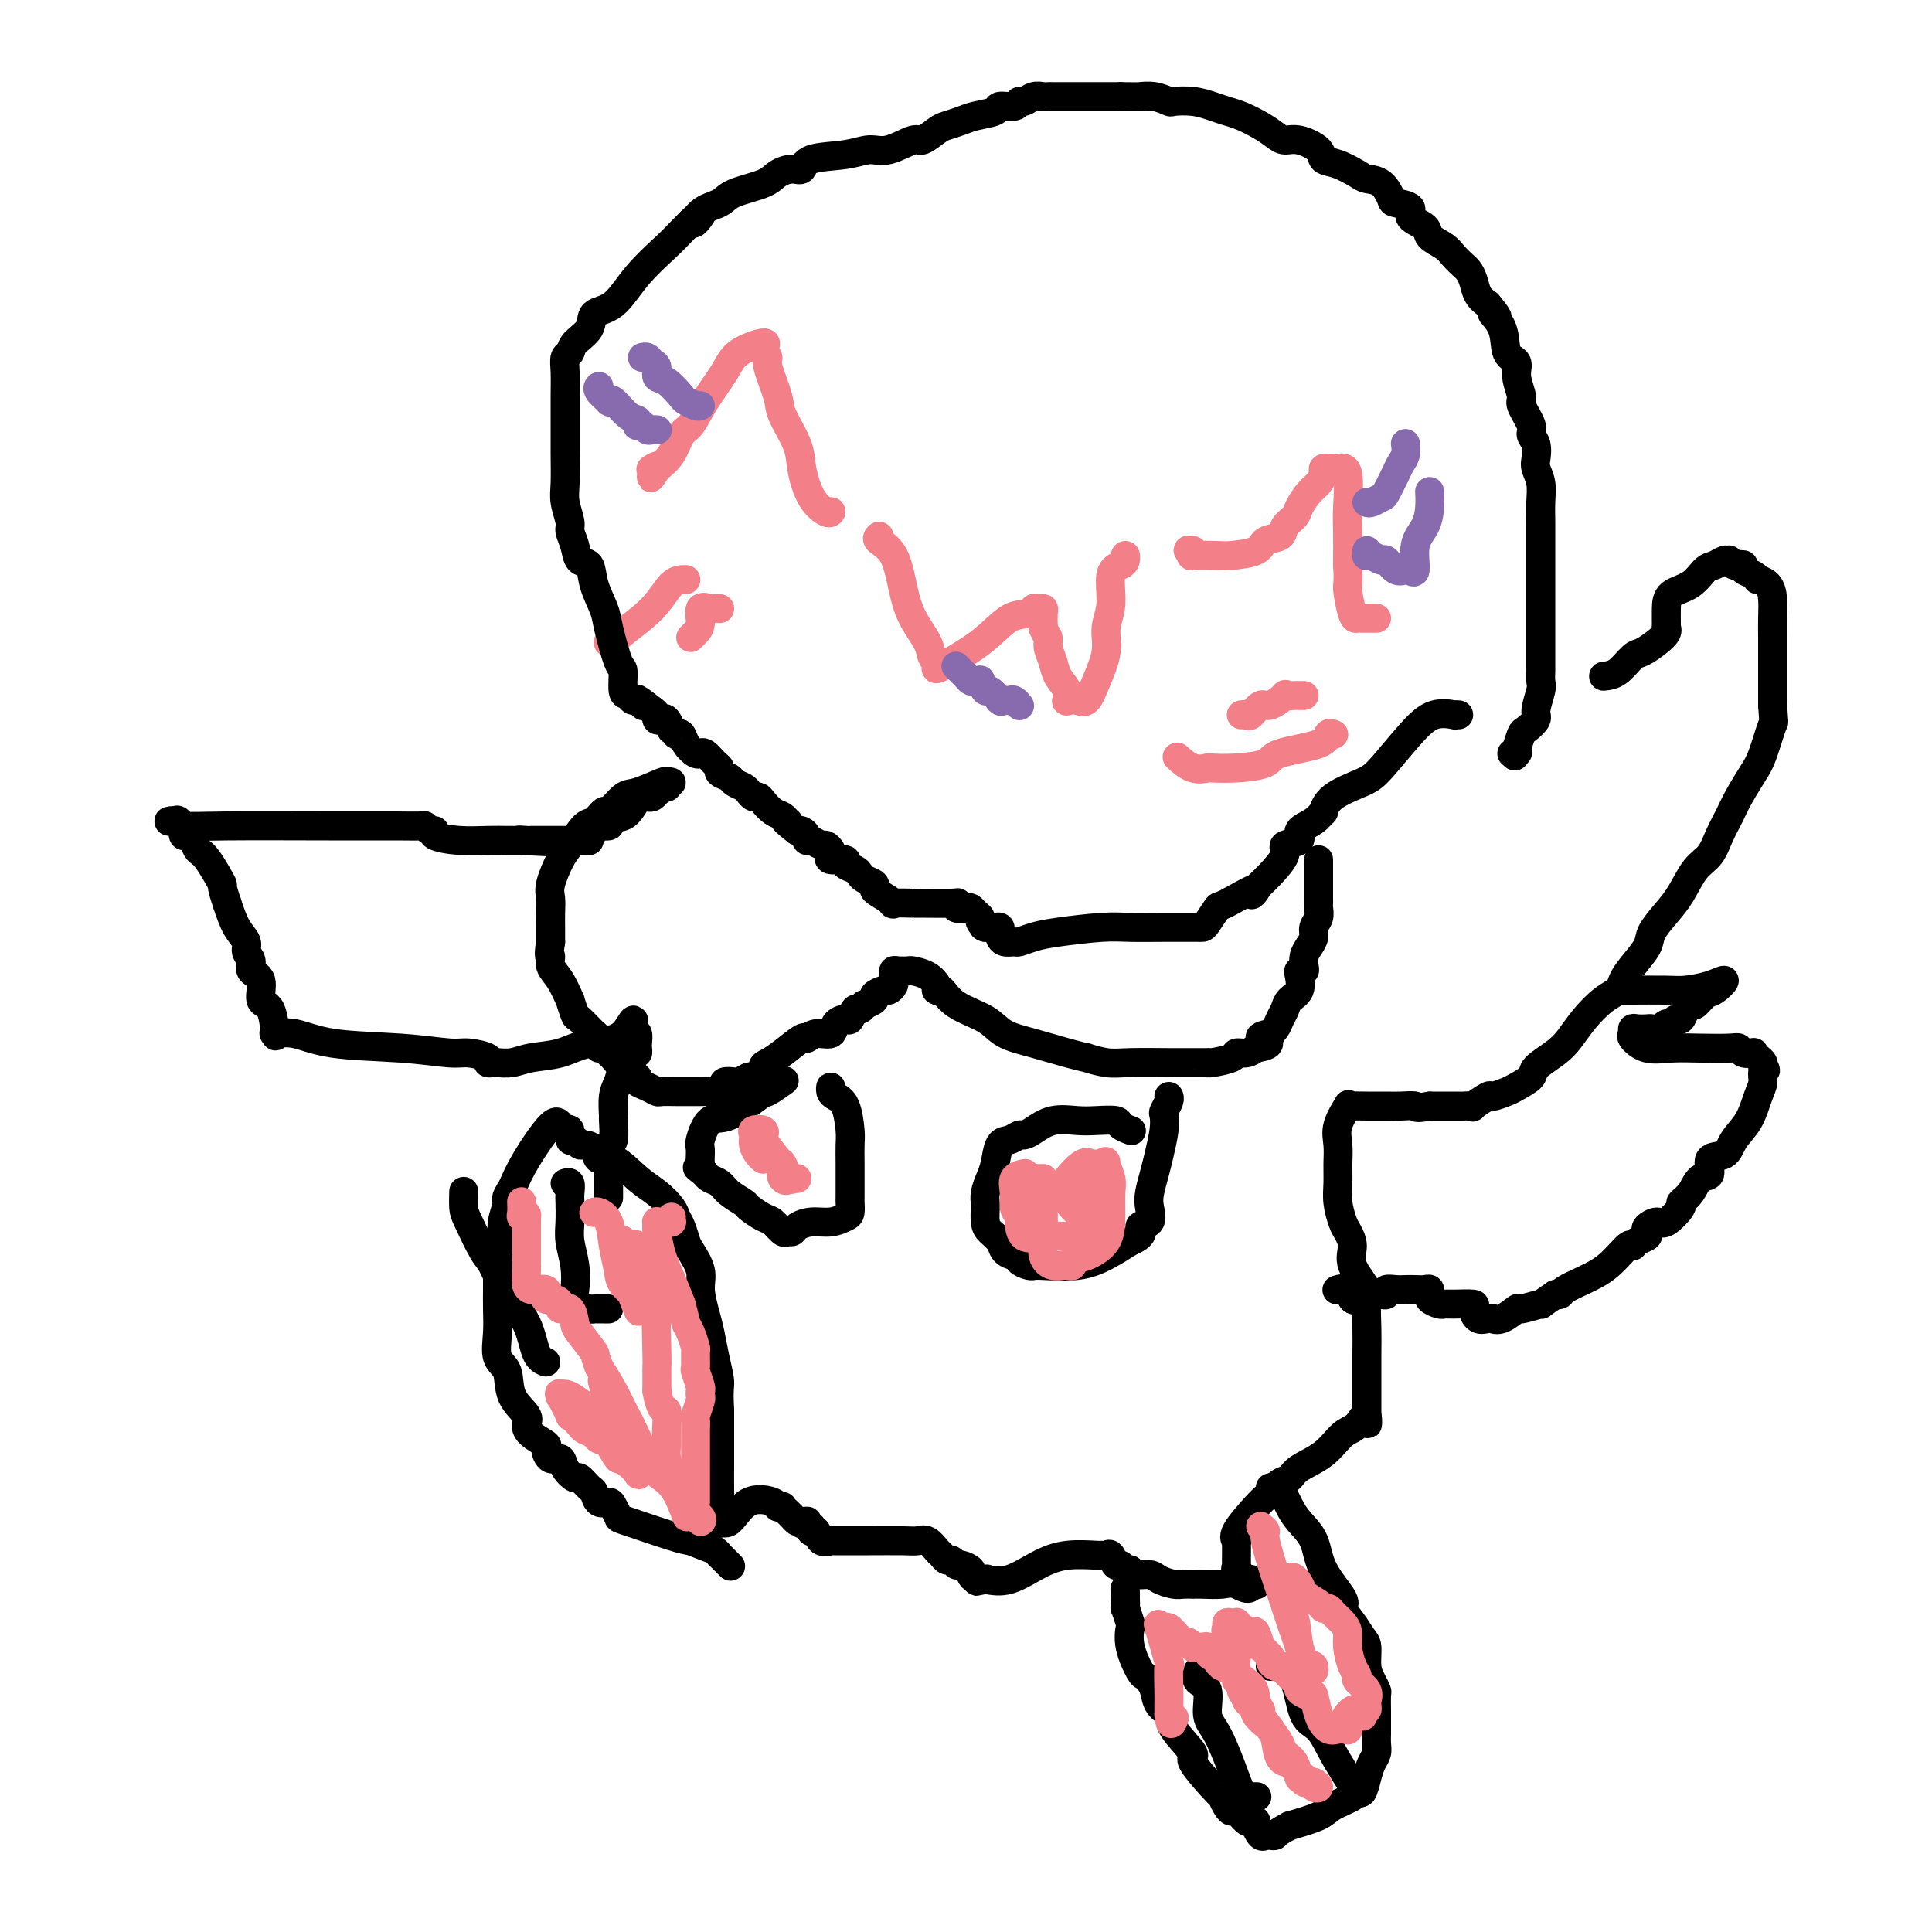 <svg viewBox='0 0 400 400' version='1.1' xmlns='http://www.w3.org/2000/svg' xmlns:xlink='http://www.w3.org/1999/xlink'><g fill='none' stroke='#F37F89' stroke-width='6' stroke-linecap='round' stroke-linejoin='round'><path d='M247,114c-0.573,-0.113 -1.145,-0.226 -1,0c0.145,0.226 1.009,0.791 1,1c-0.009,0.209 -0.891,0.063 0,0c0.891,-0.063 3.556,-0.044 5,0c1.444,0.044 1.667,0.111 3,0c1.333,-0.111 3.776,-0.400 5,-1c1.224,-0.600 1.230,-1.511 2,-2c0.770,-0.489 2.303,-0.558 3,-1c0.697,-0.442 0.557,-1.259 1,-2c0.443,-0.741 1.467,-1.406 2,-2c0.533,-0.594 0.573,-1.115 1,-2c0.427,-0.885 1.242,-2.132 2,-3c0.758,-0.868 1.460,-1.357 2,-2c0.540,-0.643 0.917,-1.440 1,-2c0.083,-0.560 -0.128,-0.885 0,-1c0.128,-0.115 0.595,-0.022 1,0c0.405,0.022 0.750,-0.027 1,0c0.250,0.027 0.407,0.129 1,0c0.593,-0.129 1.623,-0.488 2,1c0.377,1.488 0.102,4.824 0,7c-0.102,2.176 -0.029,3.193 0,5c0.029,1.807 0.015,4.403 0,7'/><path d='M279,117c0.262,3.939 -0.085,3.788 0,5c0.085,1.212 0.600,3.789 1,5c0.400,1.211 0.685,1.057 1,1c0.315,-0.057 0.659,-0.015 1,0c0.341,0.015 0.679,0.004 1,0c0.321,-0.004 0.625,-0.001 1,0c0.375,0.001 0.821,0.000 1,0c0.179,-0.000 0.089,-0.000 0,0'/><path d='M172,106c0.038,-0.050 0.076,-0.100 0,0c-0.076,0.100 -0.266,0.350 -1,0c-0.734,-0.350 -2.013,-1.301 -3,-3c-0.987,-1.699 -1.684,-4.147 -2,-6c-0.316,-1.853 -0.252,-3.112 -1,-5c-0.748,-1.888 -2.309,-4.404 -3,-6c-0.691,-1.596 -0.512,-2.272 -1,-4c-0.488,-1.728 -1.643,-4.506 -2,-6c-0.357,-1.494 0.084,-1.702 0,-2c-0.084,-0.298 -0.692,-0.686 -1,-1c-0.308,-0.314 -0.316,-0.553 0,-1c0.316,-0.447 0.954,-1.101 0,-1c-0.954,0.101 -3.502,0.956 -5,2c-1.498,1.044 -1.948,2.278 -3,4c-1.052,1.722 -2.707,3.931 -4,6c-1.293,2.069 -2.223,3.998 -3,5c-0.777,1.002 -1.402,1.077 -2,2c-0.598,0.923 -1.171,2.692 -2,4c-0.829,1.308 -1.915,2.154 -3,3'/><path d='M136,97c-2.571,3.714 -0.500,1.000 0,0c0.500,-1.000 -0.571,-0.286 -1,0c-0.429,0.286 -0.214,0.143 0,0'/><path d='M182,111c-0.289,0.256 -0.578,0.512 0,1c0.578,0.488 2.025,1.209 3,3c0.975,1.791 1.480,4.651 2,7c0.520,2.349 1.054,4.187 2,6c0.946,1.813 2.303,3.600 3,5c0.697,1.400 0.734,2.414 1,3c0.266,0.586 0.762,0.745 1,1c0.238,0.255 0.218,0.605 0,1c-0.218,0.395 -0.633,0.834 1,0c1.633,-0.834 5.316,-2.941 8,-5c2.684,-2.059 4.369,-4.069 6,-5c1.631,-0.931 3.208,-0.784 4,-1c0.792,-0.216 0.801,-0.795 1,-1c0.199,-0.205 0.589,-0.034 1,0c0.411,0.034 0.841,-0.068 1,0c0.159,0.068 0.045,0.305 0,1c-0.045,0.695 -0.023,1.847 0,3'/><path d='M216,130c0.241,0.989 0.842,1.462 1,2c0.158,0.538 -0.129,1.143 0,2c0.129,0.857 0.674,1.967 1,3c0.326,1.033 0.433,1.989 1,3c0.567,1.011 1.594,2.077 2,3c0.406,0.923 0.191,1.701 0,2c-0.191,0.299 -0.359,0.118 0,0c0.359,-0.118 1.244,-0.173 2,0c0.756,0.173 1.384,0.573 2,0c0.616,-0.573 1.221,-2.118 2,-4c0.779,-1.882 1.732,-4.101 2,-6c0.268,-1.899 -0.149,-3.478 0,-5c0.149,-1.522 0.863,-2.986 1,-5c0.137,-2.014 -0.303,-4.578 0,-6c0.303,-1.422 1.349,-1.701 2,-2c0.651,-0.299 0.906,-0.619 1,-1c0.094,-0.381 0.027,-0.823 0,-1c-0.027,-0.177 -0.013,-0.088 0,0'/><path d='M270,144c-0.376,0.005 -0.751,0.009 -1,0c-0.249,-0.009 -0.370,-0.033 -1,0c-0.630,0.033 -1.769,0.121 -2,0c-0.231,-0.121 0.447,-0.453 0,0c-0.447,0.453 -2.018,1.691 -3,2c-0.982,0.309 -1.374,-0.309 -2,0c-0.626,0.309 -1.488,1.547 -2,2c-0.512,0.453 -0.676,0.122 -1,0c-0.324,-0.122 -0.807,-0.035 -1,0c-0.193,0.035 -0.097,0.017 0,0'/><path d='M276,152c0.114,0.048 0.228,0.096 0,0c-0.228,-0.096 -0.797,-0.337 -1,0c-0.203,0.337 -0.041,1.253 -2,2c-1.959,0.747 -6.039,1.324 -8,2c-1.961,0.676 -1.802,1.451 -3,2c-1.198,0.549 -3.754,0.872 -6,1c-2.246,0.128 -4.182,0.062 -5,0c-0.818,-0.062 -0.518,-0.120 -1,0c-0.482,0.120 -1.745,0.417 -3,0c-1.255,-0.417 -2.501,-1.548 -3,-2c-0.499,-0.452 -0.249,-0.226 0,0'/><path d='M142,120c-0.983,-0.008 -1.966,-0.016 -3,1c-1.034,1.016 -2.119,3.057 -4,5c-1.881,1.943 -4.556,3.789 -6,5c-1.444,1.211 -1.655,1.789 -2,2c-0.345,0.211 -0.824,0.057 -1,0c-0.176,-0.057 -0.050,-0.016 0,0c0.050,0.016 0.025,0.008 0,0'/><path d='M149,126c-0.372,-0.021 -0.743,-0.041 -1,0c-0.257,0.041 -0.398,0.144 -1,0c-0.602,-0.144 -1.664,-0.536 -2,0c-0.336,0.536 0.054,1.999 0,3c-0.054,1.001 -0.553,1.539 -1,2c-0.447,0.461 -0.842,0.846 -1,1c-0.158,0.154 -0.079,0.077 0,0'/></g>
<g fill='none' stroke='#000000' stroke-width='6' stroke-linecap='round' stroke-linejoin='round'><path d='M302,148c-0.515,-0.019 -1.030,-0.037 -1,0c0.030,0.037 0.605,0.131 0,0c-0.605,-0.131 -2.389,-0.486 -4,0c-1.611,0.486 -3.049,1.812 -5,4c-1.951,2.188 -4.417,5.236 -6,7c-1.583,1.764 -2.285,2.244 -4,3c-1.715,0.756 -4.444,1.788 -6,3c-1.556,1.212 -1.941,2.605 -2,3c-0.059,0.395 0.207,-0.207 0,0c-0.207,0.207 -0.886,1.222 -2,2c-1.114,0.778 -2.662,1.318 -3,2c-0.338,0.682 0.533,1.506 0,2c-0.533,0.494 -2.472,0.657 -3,1c-0.528,0.343 0.353,0.865 0,2c-0.353,1.135 -1.941,2.882 -3,4c-1.059,1.118 -1.588,1.605 -2,2c-0.412,0.395 -0.706,0.697 -1,1'/><path d='M260,184c-2.136,2.762 0.525,0.166 0,0c-0.525,-0.166 -4.234,2.099 -6,3c-1.766,0.901 -1.587,0.438 -2,1c-0.413,0.562 -1.417,2.151 -2,3c-0.583,0.849 -0.745,0.960 -1,1c-0.255,0.040 -0.603,0.011 -1,0c-0.397,-0.011 -0.843,-0.003 -1,0c-0.157,0.003 -0.025,-0.000 0,0c0.025,0.000 -0.058,0.003 -1,0c-0.942,-0.003 -2.744,-0.012 -5,0c-2.256,0.012 -4.965,0.046 -7,0c-2.035,-0.046 -3.395,-0.170 -6,0c-2.605,0.170 -6.456,0.635 -9,1c-2.544,0.365 -3.782,0.631 -5,1c-1.218,0.369 -2.418,0.842 -3,1c-0.582,0.158 -0.548,0.000 -1,0c-0.452,-0.000 -1.392,0.158 -2,0c-0.608,-0.158 -0.884,-0.631 -1,-1c-0.116,-0.369 -0.073,-0.635 0,-1c0.073,-0.365 0.177,-0.830 0,-1c-0.177,-0.170 -0.635,-0.046 -1,0c-0.365,0.046 -0.637,0.012 -1,0c-0.363,-0.012 -0.818,-0.004 -1,0c-0.182,0.004 -0.091,0.002 0,0'/><path d='M204,192c-1.019,-0.416 -0.066,0.042 0,0c0.066,-0.042 -0.755,-0.586 -1,-1c-0.245,-0.414 0.085,-0.698 0,-1c-0.085,-0.302 -0.584,-0.620 -1,-1c-0.416,-0.380 -0.749,-0.820 -1,-1c-0.251,-0.180 -0.419,-0.101 -1,0c-0.581,0.101 -1.573,0.223 -2,0c-0.427,-0.223 -0.288,-0.792 0,-1c0.288,-0.208 0.725,-0.054 -1,0c-1.725,0.054 -5.611,0.008 -7,0c-1.389,-0.008 -0.282,0.023 -1,0c-0.718,-0.023 -3.262,-0.100 -4,0c-0.738,0.100 0.332,0.378 0,0c-0.332,-0.378 -2.064,-1.411 -3,-2c-0.936,-0.589 -1.075,-0.735 -1,-1c0.075,-0.265 0.366,-0.648 0,-1c-0.366,-0.352 -1.387,-0.673 -2,-1c-0.613,-0.327 -0.816,-0.661 -1,-1c-0.184,-0.339 -0.347,-0.682 -1,-1c-0.653,-0.318 -1.796,-0.610 -2,-1c-0.204,-0.390 0.531,-0.879 0,-1c-0.531,-0.121 -2.326,0.126 -3,0c-0.674,-0.126 -0.225,-0.626 0,-1c0.225,-0.374 0.228,-0.621 0,-1c-0.228,-0.379 -0.687,-0.889 -1,-1c-0.313,-0.111 -0.479,0.177 -1,0c-0.521,-0.177 -1.396,-0.818 -2,-1c-0.604,-0.182 -0.935,0.096 -1,0c-0.065,-0.096 0.136,-0.564 0,-1c-0.136,-0.436 -0.610,-0.839 -1,-1c-0.390,-0.161 -0.695,-0.081 -1,0'/><path d='M165,172c-3.557,-2.787 -2.448,-2.256 -2,-2c0.448,0.256 0.236,0.236 0,0c-0.236,-0.236 -0.497,-0.689 -1,-1c-0.503,-0.311 -1.248,-0.478 -2,-1c-0.752,-0.522 -1.510,-1.397 -2,-2c-0.490,-0.603 -0.713,-0.935 -1,-1c-0.287,-0.065 -0.639,0.137 -1,0c-0.361,-0.137 -0.731,-0.614 -1,-1c-0.269,-0.386 -0.436,-0.681 -1,-1c-0.564,-0.319 -1.526,-0.662 -2,-1c-0.474,-0.338 -0.459,-0.673 -1,-1c-0.541,-0.327 -1.637,-0.648 -2,-1c-0.363,-0.352 0.008,-0.736 0,-1c-0.008,-0.264 -0.397,-0.409 -1,-1c-0.603,-0.591 -1.422,-1.628 -2,-2c-0.578,-0.372 -0.914,-0.079 -1,0c-0.086,0.079 0.078,-0.056 0,0c-0.078,0.056 -0.398,0.303 -1,0c-0.602,-0.303 -1.486,-1.157 -2,-2c-0.514,-0.843 -0.659,-1.674 -1,-2c-0.341,-0.326 -0.879,-0.147 -1,0c-0.121,0.147 0.175,0.264 0,0c-0.175,-0.264 -0.821,-0.907 -1,-1c-0.179,-0.093 0.111,0.364 0,0c-0.111,-0.364 -0.621,-1.551 -1,-2c-0.379,-0.449 -0.627,-0.162 -1,0c-0.373,0.162 -0.870,0.197 -1,0c-0.130,-0.197 0.106,-0.628 0,-1c-0.106,-0.372 -0.553,-0.686 -1,-1'/><path d='M135,147c-5.046,-4.029 -2.663,-1.601 -2,-1c0.663,0.601 -0.396,-0.624 -1,-1c-0.604,-0.376 -0.752,0.098 -1,0c-0.248,-0.098 -0.595,-0.768 -1,-1c-0.405,-0.232 -0.867,-0.027 -1,-1c-0.133,-0.973 0.062,-3.123 0,-4c-0.062,-0.877 -0.383,-0.481 -1,-2c-0.617,-1.519 -1.531,-4.955 -2,-7c-0.469,-2.045 -0.492,-2.700 -1,-4c-0.508,-1.300 -1.499,-3.244 -2,-5c-0.501,-1.756 -0.511,-3.322 -1,-4c-0.489,-0.678 -1.455,-0.467 -2,-1c-0.545,-0.533 -0.668,-1.810 -1,-3c-0.332,-1.190 -0.874,-2.295 -1,-3c-0.126,-0.705 0.162,-1.012 0,-2c-0.162,-0.988 -0.776,-2.658 -1,-4c-0.224,-1.342 -0.060,-2.358 0,-4c0.060,-1.642 0.015,-3.911 0,-6c-0.015,-2.089 -0.000,-3.998 0,-6c0.000,-2.002 -0.013,-4.097 0,-6c0.013,-1.903 0.053,-3.615 0,-5c-0.053,-1.385 -0.199,-2.445 0,-3c0.199,-0.555 0.744,-0.607 1,-1c0.256,-0.393 0.222,-1.128 1,-2c0.778,-0.872 2.368,-1.882 3,-3c0.632,-1.118 0.305,-2.344 1,-3c0.695,-0.656 2.413,-0.742 4,-2c1.587,-1.258 3.044,-3.688 5,-6c1.956,-2.312 4.411,-4.507 6,-6c1.589,-1.493 2.311,-2.284 3,-3c0.689,-0.716 1.344,-1.358 2,-2'/><path d='M143,46c4.246,-4.236 1.862,-0.825 1,0c-0.862,0.825 -0.202,-0.934 1,-2c1.202,-1.066 2.944,-1.439 4,-2c1.056,-0.561 1.425,-1.311 3,-2c1.575,-0.689 4.357,-1.316 6,-2c1.643,-0.684 2.147,-1.426 3,-2c0.853,-0.574 2.055,-0.981 3,-1c0.945,-0.019 1.633,0.351 2,0c0.367,-0.351 0.413,-1.423 2,-2c1.587,-0.577 4.713,-0.661 7,-1c2.287,-0.339 3.733,-0.935 5,-1c1.267,-0.065 2.355,0.400 4,0c1.645,-0.400 3.848,-1.665 5,-2c1.152,-0.335 1.255,0.261 2,0c0.745,-0.261 2.134,-1.379 3,-2c0.866,-0.621 1.210,-0.745 2,-1c0.790,-0.255 2.026,-0.642 3,-1c0.974,-0.358 1.686,-0.689 3,-1c1.314,-0.311 3.230,-0.604 4,-1c0.770,-0.396 0.394,-0.894 1,-1c0.606,-0.106 2.193,0.182 3,0c0.807,-0.182 0.832,-0.833 1,-1c0.168,-0.167 0.477,0.152 1,0c0.523,-0.152 1.259,-0.773 2,-1c0.741,-0.227 1.486,-0.061 2,0c0.514,0.061 0.796,0.016 1,0c0.204,-0.016 0.328,-0.004 1,0c0.672,0.004 1.891,0.001 3,0c1.109,-0.001 2.106,-0.000 3,0c0.894,0.000 1.684,0.000 3,0c1.316,-0.000 3.158,-0.000 5,0'/><path d='M232,20c3.557,0.016 3.448,0.056 4,0c0.552,-0.056 1.764,-0.208 3,0c1.236,0.208 2.494,0.777 3,1c0.506,0.223 0.259,0.100 1,0c0.741,-0.100 2.470,-0.179 4,0c1.530,0.179 2.861,0.615 4,1c1.139,0.385 2.086,0.720 3,1c0.914,0.280 1.793,0.504 3,1c1.207,0.496 2.741,1.263 4,2c1.259,0.737 2.244,1.444 3,2c0.756,0.556 1.282,0.960 2,1c0.718,0.040 1.628,-0.284 3,0c1.372,0.284 3.206,1.176 4,2c0.794,0.824 0.548,1.581 1,2c0.452,0.419 1.603,0.501 3,1c1.397,0.499 3.040,1.415 4,2c0.960,0.585 1.236,0.838 2,1c0.764,0.162 2.016,0.231 3,1c0.984,0.769 1.700,2.236 2,3c0.300,0.764 0.183,0.823 1,1c0.817,0.177 2.568,0.470 3,1c0.432,0.530 -0.457,1.296 0,2c0.457,0.704 2.259,1.344 3,2c0.741,0.656 0.422,1.327 1,2c0.578,0.673 2.053,1.348 3,2c0.947,0.652 1.366,1.281 2,2c0.634,0.719 1.482,1.530 2,2c0.518,0.470 0.706,0.600 1,1c0.294,0.400 0.695,1.069 1,2c0.305,0.931 0.516,2.123 1,3c0.484,0.877 1.242,1.438 2,2'/><path d='M308,63c3.516,4.213 1.305,2.247 1,2c-0.305,-0.247 1.296,1.226 2,3c0.704,1.774 0.512,3.849 1,5c0.488,1.151 1.655,1.380 2,2c0.345,0.620 -0.133,1.633 0,3c0.133,1.367 0.876,3.089 1,4c0.124,0.911 -0.373,1.010 0,2c0.373,0.990 1.616,2.869 2,4c0.384,1.131 -0.089,1.512 0,2c0.089,0.488 0.742,1.081 1,2c0.258,0.919 0.122,2.164 0,3c-0.122,0.836 -0.229,1.263 0,2c0.229,0.737 0.793,1.782 1,3c0.207,1.218 0.055,2.607 0,4c-0.055,1.393 -0.015,2.791 0,4c0.015,1.209 0.004,2.231 0,3c-0.004,0.769 -0.001,1.286 0,3c0.001,1.714 0.000,4.624 0,6c-0.000,1.376 -0.000,1.217 0,2c0.000,0.783 0.000,2.509 0,4c-0.000,1.491 -0.000,2.746 0,4c0.000,1.254 0.001,2.508 0,4c-0.001,1.492 -0.005,3.222 0,4c0.005,0.778 0.017,0.603 0,1c-0.017,0.397 -0.064,1.368 0,2c0.064,0.632 0.238,0.927 0,2c-0.238,1.073 -0.890,2.923 -1,4c-0.110,1.077 0.321,1.382 0,2c-0.321,0.618 -1.394,1.551 -2,2c-0.606,0.449 -0.745,0.414 -1,1c-0.255,0.586 -0.628,1.793 -1,3'/><path d='M314,155c-0.789,2.392 -0.263,1.373 0,1c0.263,-0.373 0.263,-0.100 0,0c-0.263,0.100 -0.789,0.029 -1,0c-0.211,-0.029 -0.105,-0.014 0,0'/><path d='M332,140c0.969,-0.101 1.938,-0.202 3,-1c1.062,-0.798 2.218,-2.295 3,-3c0.782,-0.705 1.190,-0.620 2,-1c0.810,-0.380 2.021,-1.226 3,-2c0.979,-0.774 1.725,-1.478 2,-2c0.275,-0.522 0.079,-0.864 0,-1c-0.079,-0.136 -0.039,-0.068 0,0'/><path d='M345,130c0.003,-0.164 0.007,-0.328 0,-1c-0.007,-0.672 -0.024,-1.853 0,-3c0.024,-1.147 0.090,-2.258 1,-3c0.910,-0.742 2.665,-1.113 4,-2c1.335,-0.887 2.252,-2.291 3,-3c0.748,-0.709 1.328,-0.722 2,-1c0.672,-0.278 1.437,-0.820 2,-1c0.563,-0.180 0.926,0.004 1,0c0.074,-0.004 -0.139,-0.194 0,0c0.139,0.194 0.632,0.773 1,1c0.368,0.227 0.611,0.103 1,0c0.389,-0.103 0.926,-0.186 1,0c0.074,0.186 -0.313,0.640 0,1c0.313,0.360 1.328,0.627 2,1c0.672,0.373 1.003,0.854 1,1c-0.003,0.146 -0.341,-0.043 0,0c0.341,0.043 1.359,0.317 2,1c0.641,0.683 0.904,1.775 1,3c0.096,1.225 0.026,2.581 0,4c-0.026,1.419 -0.007,2.899 0,4c0.007,1.101 0.002,1.821 0,3c-0.002,1.179 -0.000,2.817 0,4c0.000,1.183 0.000,1.909 0,3c-0.000,1.091 -0.000,2.545 0,4'/><path d='M367,146c0.255,4.456 0.392,3.097 0,4c-0.392,0.903 -1.312,4.068 -2,6c-0.688,1.932 -1.142,2.632 -2,4c-0.858,1.368 -2.120,3.403 -3,5c-0.880,1.597 -1.380,2.755 -2,4c-0.620,1.245 -1.362,2.576 -2,4c-0.638,1.424 -1.173,2.941 -2,4c-0.827,1.059 -1.946,1.661 -3,3c-1.054,1.339 -2.043,3.415 -3,5c-0.957,1.585 -1.882,2.679 -3,4c-1.118,1.321 -2.431,2.868 -3,4c-0.569,1.132 -0.395,1.849 -1,3c-0.605,1.151 -1.989,2.737 -3,4c-1.011,1.263 -1.650,2.204 -2,3c-0.350,0.796 -0.413,1.448 -1,2c-0.587,0.552 -1.699,1.005 -3,2c-1.301,0.995 -2.791,2.531 -4,4c-1.209,1.469 -2.138,2.870 -3,4c-0.862,1.130 -1.657,1.990 -3,3c-1.343,1.010 -3.232,2.170 -4,3c-0.768,0.830 -0.413,1.331 -1,2c-0.587,0.669 -2.117,1.507 -3,2c-0.883,0.493 -1.121,0.640 -2,1c-0.879,0.360 -2.400,0.934 -3,1c-0.600,0.066 -0.279,-0.375 -1,0c-0.721,0.375 -2.485,1.564 -3,2c-0.515,0.436 0.218,0.117 0,0c-0.218,-0.117 -1.388,-0.031 -2,0c-0.612,0.031 -0.665,0.008 -1,0c-0.335,-0.008 -0.953,-0.002 -2,0c-1.047,0.002 -2.524,0.001 -4,0'/><path d='M296,229c-3.317,0.619 -2.608,0.166 -3,0c-0.392,-0.166 -1.885,-0.044 -3,0c-1.115,0.044 -1.852,0.008 -3,0c-1.148,-0.008 -2.708,0.010 -4,0c-1.292,-0.010 -2.318,-0.047 -3,0c-0.682,0.047 -1.020,0.178 -1,0c0.020,-0.178 0.398,-0.666 0,0c-0.398,0.666 -1.572,2.488 -2,4c-0.428,1.512 -0.112,2.716 0,4c0.112,1.284 0.018,2.647 0,4c-0.018,1.353 0.038,2.697 0,4c-0.038,1.303 -0.171,2.566 0,4c0.171,1.434 0.646,3.038 1,4c0.354,0.962 0.589,1.281 1,2c0.411,0.719 1.000,1.839 1,3c0.000,1.161 -0.588,2.363 0,4c0.588,1.637 2.354,3.711 3,5c0.646,1.289 0.173,1.795 0,3c-0.173,1.205 -0.046,3.110 0,5c0.046,1.890 0.012,3.766 0,5c-0.012,1.234 -0.003,1.827 0,3c0.003,1.173 0.001,2.928 0,4c-0.001,1.072 -0.000,1.463 0,2c0.000,0.537 0.000,1.222 0,2c-0.000,0.778 -0.000,1.651 0,2c0.000,0.349 0.000,0.175 0,0'/><path d='M283,293c0.085,3.919 0.296,0.716 0,0c-0.296,-0.716 -1.101,1.055 -2,2c-0.899,0.945 -1.893,1.064 -3,2c-1.107,0.936 -2.328,2.688 -4,4c-1.672,1.312 -3.796,2.183 -5,3c-1.204,0.817 -1.489,1.581 -2,2c-0.511,0.419 -1.248,0.493 -2,1c-0.752,0.507 -1.518,1.446 -2,2c-0.482,0.554 -0.679,0.724 -1,1c-0.321,0.276 -0.765,0.659 -2,2c-1.235,1.341 -3.259,3.639 -4,5c-0.741,1.361 -0.199,1.785 0,2c0.199,0.215 0.053,0.222 0,0c-0.053,-0.222 -0.014,-0.672 0,0c0.014,0.672 0.002,2.465 0,3c-0.002,0.535 0.006,-0.189 0,0c-0.006,0.189 -0.027,1.289 0,2c0.027,0.711 0.102,1.031 0,1c-0.102,-0.031 -0.380,-0.415 0,0c0.380,0.415 1.420,1.628 2,2c0.580,0.372 0.702,-0.096 1,0c0.298,0.096 0.773,0.757 1,1c0.227,0.243 0.208,0.070 0,0c-0.208,-0.070 -0.604,-0.035 -1,0'/><path d='M259,328c-0.089,1.702 -1.812,0.456 -3,0c-1.188,-0.456 -1.841,-0.122 -3,0c-1.159,0.122 -2.823,0.034 -4,0c-1.177,-0.034 -1.866,-0.012 -2,0c-0.134,0.012 0.289,0.013 0,0c-0.289,-0.013 -1.289,-0.041 -2,0c-0.711,0.041 -1.132,0.150 -2,0c-0.868,-0.150 -2.183,-0.561 -3,-1c-0.817,-0.439 -1.136,-0.907 -2,-1c-0.864,-0.093 -2.273,0.187 -3,0c-0.727,-0.187 -0.772,-0.842 -1,-1c-0.228,-0.158 -0.638,0.182 -1,0c-0.362,-0.182 -0.675,-0.886 -1,-1c-0.325,-0.114 -0.660,0.362 -1,0c-0.340,-0.362 -0.683,-1.562 -1,-2c-0.317,-0.438 -0.606,-0.113 -1,0c-0.394,0.113 -0.891,0.013 -1,0c-0.109,-0.013 0.170,0.060 -1,0c-1.170,-0.060 -3.788,-0.253 -6,0c-2.212,0.253 -4.019,0.953 -6,2c-1.981,1.047 -4.138,2.442 -6,3c-1.862,0.558 -3.431,0.279 -5,0'/><path d='M204,327c-3.958,0.773 -0.855,0.204 0,0c0.855,-0.204 -0.540,-0.043 -1,0c-0.460,0.043 0.014,-0.031 0,0c-0.014,0.031 -0.514,0.167 -1,0c-0.486,-0.167 -0.956,-0.637 -1,-1c-0.044,-0.363 0.339,-0.618 0,-1c-0.339,-0.382 -1.400,-0.890 -2,-1c-0.600,-0.110 -0.737,0.179 -1,0c-0.263,-0.179 -0.651,-0.826 -1,-1c-0.349,-0.174 -0.660,0.125 -1,0c-0.340,-0.125 -0.710,-0.675 -1,-1c-0.290,-0.325 -0.502,-0.427 -1,-1c-0.498,-0.573 -1.282,-1.618 -2,-2c-0.718,-0.382 -1.368,-0.102 -2,0c-0.632,0.102 -1.244,0.027 -3,0c-1.756,-0.027 -4.656,-0.007 -7,0c-2.344,0.007 -4.131,0.002 -5,0c-0.869,-0.002 -0.819,-0.001 -1,0c-0.181,0.001 -0.591,0.002 -1,0c-0.409,-0.002 -0.816,-0.008 -1,0c-0.184,0.008 -0.144,0.030 0,0c0.144,-0.030 0.392,-0.112 0,0c-0.392,0.112 -1.426,0.420 -2,0c-0.574,-0.420 -0.690,-1.566 -1,-2c-0.310,-0.434 -0.814,-0.155 -1,0c-0.186,0.155 -0.053,0.187 0,0c0.053,-0.187 0.027,-0.594 0,-1'/><path d='M168,316c-3.892,-0.687 -1.621,-0.906 -1,-1c0.621,-0.094 -0.407,-0.063 -1,0c-0.593,0.063 -0.751,0.157 -1,0c-0.249,-0.157 -0.587,-0.564 -1,-1c-0.413,-0.436 -0.899,-0.901 -1,-1c-0.101,-0.099 0.184,0.167 0,0c-0.184,-0.167 -0.835,-0.767 -1,-1c-0.165,-0.233 0.157,-0.100 0,0c-0.157,0.100 -0.792,0.165 -1,0c-0.208,-0.165 0.011,-0.561 -1,-1c-1.011,-0.439 -3.252,-0.920 -5,0c-1.748,0.920 -3.004,3.240 -4,4c-0.996,0.760 -1.731,-0.041 -2,0c-0.269,0.041 -0.072,0.925 0,0c0.072,-0.925 0.019,-3.660 0,-6c-0.019,-2.340 -0.005,-4.284 0,-6c0.005,-1.716 0.001,-3.205 0,-5c-0.001,-1.795 -0.001,-3.898 0,-6'/><path d='M149,292c-0.262,-4.682 0.083,-4.888 0,-6c-0.083,-1.112 -0.595,-3.129 -1,-5c-0.405,-1.871 -0.704,-3.597 -1,-5c-0.296,-1.403 -0.590,-2.482 -1,-4c-0.410,-1.518 -0.936,-3.474 -1,-5c-0.064,-1.526 0.333,-2.622 0,-4c-0.333,-1.378 -1.397,-3.040 -2,-4c-0.603,-0.960 -0.744,-1.219 -1,-2c-0.256,-0.781 -0.626,-2.083 -1,-3c-0.374,-0.917 -0.754,-1.448 -1,-2c-0.246,-0.552 -0.360,-1.123 -1,-2c-0.640,-0.877 -1.805,-2.059 -3,-3c-1.195,-0.941 -2.418,-1.640 -4,-3c-1.582,-1.360 -3.523,-3.383 -5,-4c-1.477,-0.617 -2.489,0.170 -3,0c-0.511,-0.170 -0.519,-1.297 -1,-2c-0.481,-0.703 -1.435,-0.981 -2,-1c-0.565,-0.019 -0.743,0.220 -1,0c-0.257,-0.220 -0.594,-0.898 -1,-1c-0.406,-0.102 -0.883,0.373 -1,0c-0.117,-0.373 0.124,-1.595 0,-2c-0.124,-0.405 -0.613,0.008 -1,0c-0.387,-0.008 -0.671,-0.435 -1,-1c-0.329,-0.565 -0.704,-1.267 -2,0c-1.296,1.267 -3.513,4.505 -5,7c-1.487,2.495 -2.243,4.248 -3,6'/><path d='M106,246c-1.708,2.490 -0.980,2.214 -1,3c-0.020,0.786 -0.790,2.636 -1,4c-0.210,1.364 0.140,2.244 0,3c-0.140,0.756 -0.770,1.387 -1,2c-0.230,0.613 -0.061,1.208 0,2c0.061,0.792 0.014,1.780 0,3c-0.014,1.220 0.003,2.670 0,4c-0.003,1.330 -0.028,2.540 0,4c0.028,1.460 0.110,3.172 0,5c-0.110,1.828 -0.412,3.774 0,5c0.412,1.226 1.537,1.732 2,3c0.463,1.268 0.265,3.300 1,5c0.735,1.700 2.403,3.070 3,4c0.597,0.930 0.123,1.420 0,2c-0.123,0.580 0.103,1.250 1,2c0.897,0.750 2.463,1.579 3,2c0.537,0.421 0.046,0.432 0,1c-0.046,0.568 0.354,1.691 1,2c0.646,0.309 1.539,-0.197 2,0c0.461,0.197 0.491,1.098 1,2c0.509,0.902 1.497,1.804 2,2c0.503,0.196 0.520,-0.316 1,0c0.480,0.316 1.424,1.460 2,2c0.576,0.540 0.785,0.478 1,1c0.215,0.522 0.435,1.629 1,2c0.565,0.371 1.474,0.005 2,0c0.526,-0.005 0.669,0.352 1,1c0.331,0.648 0.852,1.586 1,2c0.148,0.414 -0.075,0.304 2,1c2.075,0.696 6.450,2.199 9,3c2.550,0.801 3.275,0.901 4,1'/><path d='M143,319c4.003,1.621 4.509,1.675 5,2c0.491,0.325 0.967,0.922 1,1c0.033,0.078 -0.376,-0.364 0,0c0.376,0.364 1.536,1.532 2,2c0.464,0.468 0.232,0.234 0,0'/><path d='M126,248c0.000,-0.339 0.000,-0.677 0,-1c-0.000,-0.323 -0.001,-0.630 0,-1c0.001,-0.370 0.004,-0.803 0,-1c-0.004,-0.197 -0.015,-0.159 0,-1c0.015,-0.841 0.057,-2.562 0,-4c-0.057,-1.438 -0.212,-2.594 0,-3c0.212,-0.406 0.792,-0.062 1,-1c0.208,-0.938 0.044,-3.160 0,-4c-0.044,-0.840 0.033,-0.300 0,-1c-0.033,-0.700 -0.177,-2.642 0,-4c0.177,-1.358 0.674,-2.133 1,-3c0.326,-0.867 0.479,-1.828 1,-3c0.521,-1.172 1.408,-2.556 2,-3c0.592,-0.444 0.888,0.052 1,0c0.112,-0.052 0.040,-0.653 0,-1c-0.040,-0.347 -0.049,-0.440 0,-1c0.049,-0.560 0.157,-1.589 0,-2c-0.157,-0.411 -0.578,-0.206 -1,0'/><path d='M131,214c0.670,-5.352 -0.155,-1.732 -2,0c-1.845,1.732 -4.712,1.574 -7,2c-2.288,0.426 -3.999,1.434 -6,2c-2.001,0.566 -4.292,0.688 -6,1c-1.708,0.312 -2.832,0.813 -4,1c-1.168,0.187 -2.378,0.060 -3,0c-0.622,-0.060 -0.654,-0.054 -1,0c-0.346,0.054 -1.004,0.155 -1,0c0.004,-0.155 0.670,-0.565 0,-1c-0.670,-0.435 -2.678,-0.895 -4,-1c-1.322,-0.105 -1.959,0.144 -4,0c-2.041,-0.144 -5.485,-0.681 -10,-1c-4.515,-0.319 -10.099,-0.420 -14,-1c-3.901,-0.580 -6.119,-1.637 -8,-2c-1.881,-0.363 -3.426,-0.031 -4,0c-0.574,0.031 -0.176,-0.240 0,0c0.176,0.240 0.130,0.990 0,0c-0.130,-0.990 -0.345,-3.721 -1,-5c-0.655,-1.279 -1.749,-1.105 -2,-2c-0.251,-0.895 0.341,-2.858 0,-4c-0.341,-1.142 -1.614,-1.462 -2,-2c-0.386,-0.538 0.115,-1.293 0,-2c-0.115,-0.707 -0.845,-1.365 -1,-2c-0.155,-0.635 0.266,-1.248 0,-2c-0.266,-0.752 -1.219,-1.643 -2,-3c-0.781,-1.357 -1.391,-3.178 -2,-5'/><path d='M47,187c-1.620,-4.805 -0.672,-3.316 -1,-4c-0.328,-0.684 -1.934,-3.541 -3,-5c-1.066,-1.459 -1.592,-1.519 -2,-2c-0.408,-0.481 -0.698,-1.383 -1,-2c-0.302,-0.617 -0.616,-0.948 -1,-1c-0.384,-0.052 -0.838,0.175 -1,0c-0.162,-0.175 -0.031,-0.751 0,-1c0.031,-0.249 -0.036,-0.172 0,0c0.036,0.172 0.175,0.437 0,0c-0.175,-0.437 -0.664,-1.577 -1,-2c-0.336,-0.423 -0.519,-0.127 -1,0c-0.481,0.127 -1.261,0.087 -1,0c0.261,-0.087 1.563,-0.219 2,0c0.437,0.219 0.008,0.791 1,1c0.992,0.209 3.403,0.055 9,0c5.597,-0.055 14.378,-0.011 21,0c6.622,0.011 11.086,-0.012 14,0c2.914,0.012 4.280,0.059 5,0c0.720,-0.059 0.795,-0.222 1,0c0.205,0.222 0.540,0.830 1,1c0.460,0.170 1.046,-0.098 1,0c-0.046,0.098 -0.725,0.562 0,1c0.725,0.438 2.854,0.849 5,1c2.146,0.151 4.308,0.041 6,0c1.692,-0.041 2.912,-0.012 4,0c1.088,0.012 2.044,0.006 3,0'/><path d='M108,174c11.219,0.619 3.766,0.166 1,0c-2.766,-0.166 -0.844,-0.044 0,0c0.844,0.044 0.610,0.012 1,0c0.390,-0.012 1.405,-0.003 2,0c0.595,0.003 0.772,0.001 1,0c0.228,-0.001 0.508,-0.000 1,0c0.492,0.000 1.196,-0.000 2,0c0.804,0.000 1.708,0.001 2,0c0.292,-0.001 -0.028,-0.003 0,0c0.028,0.003 0.404,0.012 1,0c0.596,-0.012 1.410,-0.046 2,0c0.590,0.046 0.954,0.171 1,0c0.046,-0.171 -0.227,-0.637 0,-1c0.227,-0.363 0.955,-0.623 1,-1c0.045,-0.377 -0.592,-0.872 0,-1c0.592,-0.128 2.413,0.111 3,0c0.587,-0.111 -0.061,-0.571 0,-1c0.061,-0.429 0.830,-0.826 1,-1c0.170,-0.174 -0.258,-0.123 0,0c0.258,0.123 1.201,0.320 2,0c0.799,-0.320 1.453,-1.158 2,-2c0.547,-0.842 0.987,-1.689 1,-2c0.013,-0.311 -0.400,-0.086 0,0c0.400,0.086 1.612,0.033 2,0c0.388,-0.033 -0.049,-0.047 0,0c0.049,0.047 0.586,0.156 1,0c0.414,-0.156 0.707,-0.578 1,-1'/><path d='M136,164c2.640,-1.713 2.239,-0.997 2,-1c-0.239,-0.003 -0.315,-0.725 0,-1c0.315,-0.275 1.022,-0.101 1,0c-0.022,0.101 -0.773,0.130 -1,0c-0.227,-0.130 0.070,-0.419 -1,0c-1.070,0.419 -3.508,1.545 -5,2c-1.492,0.455 -2.037,0.237 -3,1c-0.963,0.763 -2.345,2.505 -3,3c-0.655,0.495 -0.584,-0.256 -1,0c-0.416,0.256 -1.320,1.521 -2,2c-0.680,0.479 -1.135,0.172 -2,1c-0.865,0.828 -2.141,2.791 -3,4c-0.859,1.209 -1.302,1.666 -2,3c-0.698,1.334 -1.651,3.547 -2,5c-0.349,1.453 -0.093,2.146 0,3c0.093,0.854 0.025,1.868 0,3c-0.025,1.132 -0.007,2.382 0,3c0.007,0.618 0.002,0.605 0,1c-0.002,0.395 -0.001,1.197 0,2'/><path d='M114,195c-0.595,3.683 -0.084,2.889 0,3c0.084,0.111 -0.261,1.127 0,2c0.261,0.873 1.128,1.604 2,3c0.872,1.396 1.747,3.457 2,4c0.253,0.543 -0.118,-0.434 0,0c0.118,0.434 0.724,2.277 1,3c0.276,0.723 0.222,0.326 1,1c0.778,0.674 2.390,2.419 3,3c0.610,0.581 0.219,-0.003 0,0c-0.219,0.003 -0.266,0.592 0,1c0.266,0.408 0.844,0.633 1,1c0.156,0.367 -0.112,0.875 0,1c0.112,0.125 0.602,-0.131 1,0c0.398,0.131 0.704,0.651 1,1c0.296,0.349 0.582,0.527 1,1c0.418,0.473 0.967,1.241 2,2c1.033,0.759 2.551,1.510 3,2c0.449,0.490 -0.171,0.720 0,1c0.171,0.280 1.133,0.611 2,1c0.867,0.389 1.640,0.836 2,1c0.360,0.164 0.309,0.044 1,0c0.691,-0.044 2.125,-0.011 3,0c0.875,0.011 1.191,0.000 2,0c0.809,-0.000 2.110,0.010 3,0c0.890,-0.010 1.370,-0.041 2,0c0.630,0.041 1.411,0.155 2,0c0.589,-0.155 0.987,-0.580 1,-1c0.013,-0.420 -0.357,-0.834 0,-1c0.357,-0.166 1.442,-0.083 2,0c0.558,0.083 0.588,0.167 1,0c0.412,-0.167 1.206,-0.583 2,-1'/><path d='M155,223c3.900,-0.721 3.149,-1.523 3,-2c-0.149,-0.477 0.305,-0.630 1,-1c0.695,-0.370 1.633,-0.959 3,-2c1.367,-1.041 3.163,-2.534 4,-3c0.837,-0.466 0.714,0.095 1,0c0.286,-0.095 0.980,-0.846 2,-1c1.020,-0.154 2.368,0.291 3,0c0.632,-0.291 0.550,-1.317 1,-2c0.450,-0.683 1.431,-1.024 2,-1c0.569,0.024 0.725,0.414 1,0c0.275,-0.414 0.670,-1.631 1,-2c0.330,-0.369 0.594,0.109 1,0c0.406,-0.109 0.953,-0.804 1,-1c0.047,-0.196 -0.405,0.106 0,0c0.405,-0.106 1.667,-0.620 2,-1c0.333,-0.380 -0.265,-0.627 0,-1c0.265,-0.373 1.392,-0.873 2,-1c0.608,-0.127 0.698,0.120 1,0c0.302,-0.120 0.815,-0.607 1,-1c0.185,-0.393 0.043,-0.694 0,-1c-0.043,-0.306 0.014,-0.618 0,-1c-0.014,-0.382 -0.100,-0.832 0,-1c0.100,-0.168 0.384,-0.052 1,0c0.616,0.052 1.563,0.042 2,0c0.437,-0.042 0.365,-0.114 1,0c0.635,0.114 1.979,0.415 3,1c1.021,0.585 1.720,1.453 2,2c0.280,0.547 0.140,0.774 0,1'/><path d='M194,205c0.938,0.608 0.281,0.129 0,0c-0.281,-0.129 -0.188,0.090 0,0c0.188,-0.090 0.470,-0.491 1,0c0.530,0.491 1.309,1.875 3,3c1.691,1.125 4.293,1.990 6,3c1.707,1.010 2.517,2.164 4,3c1.483,0.836 3.639,1.352 6,2c2.361,0.648 4.927,1.427 7,2c2.073,0.573 3.652,0.938 4,1c0.348,0.062 -0.535,-0.180 0,0c0.535,0.180 2.490,0.780 4,1c1.510,0.220 2.576,0.059 5,0c2.424,-0.059 6.206,-0.016 8,0c1.794,0.016 1.598,0.004 2,0c0.402,-0.004 1.400,-0.001 2,0c0.600,0.001 0.802,0.001 1,0c0.198,-0.001 0.393,-0.003 1,0c0.607,0.003 1.625,0.011 2,0c0.375,-0.011 0.106,-0.041 0,0c-0.106,0.041 -0.051,0.152 1,0c1.051,-0.152 3.096,-0.566 4,-1c0.904,-0.434 0.666,-0.886 1,-1c0.334,-0.114 1.238,0.110 2,0c0.762,-0.110 1.381,-0.555 2,-1'/><path d='M260,217c4.897,-0.854 1.641,-1.489 1,-2c-0.641,-0.511 1.334,-0.899 2,-1c0.666,-0.101 0.023,0.086 0,0c-0.023,-0.086 0.576,-0.445 1,-1c0.424,-0.555 0.674,-1.308 1,-2c0.326,-0.692 0.727,-1.324 1,-2c0.273,-0.676 0.417,-1.396 1,-2c0.583,-0.604 1.607,-1.092 2,-2c0.393,-0.908 0.157,-2.235 0,-3c-0.157,-0.765 -0.236,-0.967 0,-1c0.236,-0.033 0.785,0.105 1,0c0.215,-0.105 0.095,-0.451 0,-1c-0.095,-0.549 -0.165,-1.302 0,-2c0.165,-0.698 0.566,-1.342 1,-2c0.434,-0.658 0.901,-1.328 1,-2c0.099,-0.672 -0.170,-1.344 0,-2c0.170,-0.656 0.777,-1.297 1,-2c0.223,-0.703 0.060,-1.469 0,-2c-0.060,-0.531 -0.016,-0.829 0,-1c0.016,-0.171 0.004,-0.217 0,-1c-0.004,-0.783 -0.001,-2.305 0,-3c0.001,-0.695 0.000,-0.565 0,-1c-0.000,-0.435 -0.000,-1.436 0,-2c0.000,-0.564 0.000,-0.690 0,-1c-0.000,-0.310 -0.000,-0.803 0,-1c0.000,-0.197 0.000,-0.099 0,0'/><path d='M234,234c0.222,0.083 0.445,0.166 0,0c-0.445,-0.166 -1.556,-0.582 -2,-1c-0.444,-0.418 -0.219,-0.838 -1,-1c-0.781,-0.162 -2.566,-0.068 -4,0c-1.434,0.068 -2.516,0.108 -4,0c-1.484,-0.108 -3.370,-0.365 -5,0c-1.630,0.365 -3.004,1.352 -4,2c-0.996,0.648 -1.615,0.957 -2,1c-0.385,0.043 -0.537,-0.180 -1,0c-0.463,0.180 -1.238,0.761 -2,1c-0.762,0.239 -1.511,0.134 -2,1c-0.489,0.866 -0.719,2.702 -1,4c-0.281,1.298 -0.612,2.056 -1,3c-0.388,0.944 -0.834,2.073 -1,3c-0.166,0.927 -0.052,1.652 0,2c0.052,0.348 0.040,0.320 0,1c-0.040,0.680 -0.109,2.067 0,3c0.109,0.933 0.398,1.412 1,2c0.602,0.588 1.519,1.285 2,2c0.481,0.715 0.528,1.449 1,2c0.472,0.551 1.370,0.918 2,1c0.630,0.082 0.991,-0.122 1,0c0.009,0.122 -0.336,0.568 0,1c0.336,0.432 1.351,0.849 2,1c0.649,0.151 0.931,0.035 1,0c0.069,-0.035 -0.075,0.010 0,0c0.075,-0.010 0.371,-0.075 2,0c1.629,0.075 4.592,0.289 7,0c2.408,-0.289 4.259,-1.083 6,-2c1.741,-0.917 3.370,-1.959 5,-3'/><path d='M234,257c3.581,-1.432 2.034,-2.511 2,-3c-0.034,-0.489 1.444,-0.387 2,-1c0.556,-0.613 0.191,-1.942 0,-3c-0.191,-1.058 -0.209,-1.846 0,-3c0.209,-1.154 0.643,-2.675 1,-4c0.357,-1.325 0.635,-2.452 1,-4c0.365,-1.548 0.816,-3.515 1,-5c0.184,-1.485 0.102,-2.489 0,-3c-0.102,-0.511 -0.223,-0.529 0,-1c0.223,-0.471 0.791,-1.396 1,-2c0.209,-0.604 0.060,-0.887 0,-1c-0.060,-0.113 -0.030,-0.057 0,0'/><path d='M172,226c0.016,-0.512 0.033,-1.024 0,-1c-0.033,0.024 -0.114,0.585 0,1c0.114,0.415 0.423,0.684 1,1c0.577,0.316 1.423,0.681 2,2c0.577,1.319 0.887,3.594 1,5c0.113,1.406 0.030,1.943 0,3c-0.030,1.057 -0.008,2.635 0,4c0.008,1.365 0.003,2.516 0,3c-0.003,0.484 -0.002,0.300 0,1c0.002,0.700 0.007,2.282 0,3c-0.007,0.718 -0.024,0.570 0,1c0.024,0.430 0.091,1.439 0,2c-0.091,0.561 -0.339,0.676 -1,1c-0.661,0.324 -1.736,0.857 -3,1c-1.264,0.143 -2.719,-0.103 -4,0c-1.281,0.103 -2.388,0.557 -3,1c-0.612,0.443 -0.729,0.877 -1,1c-0.271,0.123 -0.697,-0.065 -1,0c-0.303,0.065 -0.485,0.383 -1,0c-0.515,-0.383 -1.363,-1.467 -2,-2c-0.637,-0.533 -1.062,-0.514 -2,-1c-0.938,-0.486 -2.387,-1.478 -3,-2c-0.613,-0.522 -0.388,-0.574 -1,-1c-0.612,-0.426 -2.061,-1.228 -3,-2c-0.939,-0.772 -1.368,-1.516 -2,-2c-0.632,-0.484 -1.466,-0.710 -2,-1c-0.534,-0.290 -0.767,-0.645 -1,-1'/><path d='M146,243c-2.700,-2.067 -1.451,-1.234 -1,-1c0.451,0.234 0.102,-0.129 0,-1c-0.102,-0.871 0.043,-2.248 0,-3c-0.043,-0.752 -0.273,-0.879 0,-2c0.273,-1.121 1.051,-3.236 2,-4c0.949,-0.764 2.069,-0.177 4,-1c1.931,-0.823 4.672,-3.056 6,-4c1.328,-0.944 1.242,-0.600 2,-1c0.758,-0.400 2.359,-1.543 3,-2c0.641,-0.457 0.320,-0.229 0,0'/><path d='M336,205c0.141,0.005 0.281,0.010 2,0c1.719,-0.010 5.015,-0.034 7,0c1.985,0.034 2.659,0.126 4,0c1.341,-0.126 3.347,-0.471 5,-1c1.653,-0.529 2.951,-1.242 3,-1c0.049,0.242 -1.153,1.440 -2,2c-0.847,0.560 -1.340,0.484 -2,1c-0.660,0.516 -1.486,1.626 -2,2c-0.514,0.374 -0.715,0.013 -1,0c-0.285,-0.013 -0.654,0.323 -1,1c-0.346,0.677 -0.670,1.697 -1,2c-0.330,0.303 -0.666,-0.111 -1,0c-0.334,0.111 -0.667,0.746 -1,1c-0.333,0.254 -0.667,0.127 -1,0'/><path d='M345,212c-1.826,1.332 -0.391,0.161 0,0c0.391,-0.161 -0.263,0.688 -1,1c-0.737,0.312 -1.556,0.087 -2,0c-0.444,-0.087 -0.513,-0.036 -1,0c-0.487,0.036 -1.391,0.056 -2,0c-0.609,-0.056 -0.923,-0.187 -1,0c-0.077,0.187 0.084,0.691 0,1c-0.084,0.309 -0.412,0.423 0,1c0.412,0.577 1.564,1.618 3,2c1.436,0.382 3.157,0.106 5,0c1.843,-0.106 3.808,-0.042 6,0c2.192,0.042 4.611,0.063 6,0c1.389,-0.063 1.748,-0.210 2,0c0.252,0.210 0.397,0.777 1,1c0.603,0.223 1.664,0.101 2,0c0.336,-0.101 -0.054,-0.182 0,0c0.054,0.182 0.553,0.626 1,1c0.447,0.374 0.842,0.678 1,1c0.158,0.322 0.079,0.661 0,1'/><path d='M365,221c1.072,0.755 0.253,0.641 0,1c-0.253,0.359 0.061,1.189 0,2c-0.061,0.811 -0.497,1.601 -1,3c-0.503,1.399 -1.072,3.405 -2,5c-0.928,1.595 -2.216,2.779 -3,4c-0.784,1.221 -1.063,2.480 -2,3c-0.937,0.520 -2.532,0.301 -3,1c-0.468,0.699 0.193,2.318 0,3c-0.193,0.682 -1.238,0.429 -2,1c-0.762,0.571 -1.239,1.966 -2,3c-0.761,1.034 -1.805,1.706 -2,2c-0.195,0.294 0.459,0.211 0,1c-0.459,0.789 -2.030,2.449 -3,3c-0.970,0.551 -1.338,-0.008 -2,0c-0.662,0.008 -1.617,0.581 -2,1c-0.383,0.419 -0.195,0.683 0,1c0.195,0.317 0.395,0.686 0,1c-0.395,0.314 -1.385,0.573 -2,1c-0.615,0.427 -0.855,1.021 -1,1c-0.145,-0.021 -0.196,-0.657 -1,0c-0.804,0.657 -2.362,2.607 -4,4c-1.638,1.393 -3.357,2.229 -5,3c-1.643,0.771 -3.212,1.477 -4,2c-0.788,0.523 -0.797,0.864 -1,1c-0.203,0.136 -0.602,0.068 -1,0'/><path d='M322,268c-4.000,2.704 -2.501,1.964 -3,2c-0.499,0.036 -2.995,0.847 -4,1c-1.005,0.153 -0.520,-0.352 -1,0c-0.480,0.352 -1.925,1.560 -3,2c-1.075,0.440 -1.781,0.111 -2,0c-0.219,-0.111 0.050,-0.005 0,0c-0.050,0.005 -0.419,-0.090 -1,0c-0.581,0.090 -1.374,0.364 -2,0c-0.626,-0.364 -1.083,-1.365 -1,-2c0.083,-0.635 0.708,-0.905 0,-1c-0.708,-0.095 -2.750,-0.015 -4,0c-1.250,0.015 -1.708,-0.033 -2,0c-0.292,0.033 -0.417,0.149 -1,0c-0.583,-0.149 -1.622,-0.562 -2,-1c-0.378,-0.438 -0.093,-0.902 0,-1c0.093,-0.098 -0.006,0.170 0,0c0.006,-0.170 0.115,-0.777 0,-1c-0.115,-0.223 -0.455,-0.061 -1,0c-0.545,0.061 -1.294,0.020 -2,0c-0.706,-0.020 -1.369,-0.019 -2,0c-0.631,0.019 -1.230,0.058 -2,0c-0.770,-0.058 -1.712,-0.212 -2,0c-0.288,0.212 0.076,0.789 0,1c-0.076,0.211 -0.594,0.057 -1,0c-0.406,-0.057 -0.701,-0.016 -1,0c-0.299,0.016 -0.602,0.007 -1,0c-0.398,-0.007 -0.890,-0.012 -1,0c-0.110,0.012 0.163,0.042 0,0c-0.163,-0.042 -0.761,-0.155 -1,0c-0.239,0.155 -0.120,0.577 0,1'/><path d='M282,269c-1.875,0.277 -1.063,-0.031 -1,0c0.063,0.031 -0.622,0.400 -1,0c-0.378,-0.400 -0.448,-1.569 -1,-2c-0.552,-0.431 -1.586,-0.123 -2,0c-0.414,0.123 -0.207,0.062 0,0'/><path d='M263,308c0.752,0.352 1.504,0.704 2,1c0.496,0.296 0.735,0.537 1,1c0.265,0.463 0.556,1.147 1,2c0.444,0.853 1.042,1.876 2,3c0.958,1.124 2.277,2.348 3,4c0.723,1.652 0.852,3.731 2,6c1.148,2.269 3.317,4.728 4,6c0.683,1.272 -0.119,1.359 0,2c0.119,0.641 1.159,1.838 2,3c0.841,1.162 1.483,2.291 2,3c0.517,0.709 0.909,1.000 1,2c0.091,1.000 -0.119,2.709 0,4c0.119,1.291 0.568,2.162 1,3c0.432,0.838 0.848,1.642 1,2c0.152,0.358 0.041,0.270 0,1c-0.041,0.730 -0.011,2.278 0,3c0.011,0.722 0.004,0.616 0,1c-0.004,0.384 -0.004,1.257 0,2c0.004,0.743 0.012,1.356 0,2c-0.012,0.644 -0.045,1.319 0,2c0.045,0.681 0.166,1.369 0,2c-0.166,0.631 -0.619,1.205 -1,2c-0.381,0.795 -0.690,1.813 -1,3c-0.310,1.187 -0.622,2.545 -1,3c-0.378,0.455 -0.822,0.009 -1,0c-0.178,-0.009 -0.089,0.420 -1,1c-0.911,0.580 -2.822,1.310 -4,2c-1.178,0.690 -1.622,1.340 -3,2c-1.378,0.660 -3.689,1.330 -6,2'/><path d='M267,378c-2.952,1.534 -2.834,1.869 -3,2c-0.166,0.131 -0.618,0.060 -1,0c-0.382,-0.060 -0.694,-0.108 -1,0c-0.306,0.108 -0.606,0.371 -1,0c-0.394,-0.371 -0.883,-1.375 -1,-2c-0.117,-0.625 0.137,-0.871 0,-1c-0.137,-0.129 -0.666,-0.141 -1,0c-0.334,0.141 -0.472,0.436 -1,0c-0.528,-0.436 -1.446,-1.603 -2,-2c-0.554,-0.397 -0.743,-0.023 -1,0c-0.257,0.023 -0.583,-0.305 -1,-1c-0.417,-0.695 -0.925,-1.758 -1,-2c-0.075,-0.242 0.283,0.335 -1,-1c-1.283,-1.335 -4.207,-4.583 -5,-6c-0.793,-1.417 0.545,-1.002 0,-2c-0.545,-0.998 -2.972,-3.409 -4,-5c-1.028,-1.591 -0.657,-2.364 -1,-3c-0.343,-0.636 -1.400,-1.137 -2,-2c-0.600,-0.863 -0.743,-2.088 -1,-3c-0.257,-0.912 -0.630,-1.509 -1,-2c-0.370,-0.491 -0.739,-0.874 -1,-1c-0.261,-0.126 -0.413,0.007 -1,-1c-0.587,-1.007 -1.607,-3.154 -2,-5c-0.393,-1.846 -0.158,-3.391 0,-4c0.158,-0.609 0.238,-0.282 0,-1c-0.238,-0.718 -0.796,-2.481 -1,-3c-0.204,-0.519 -0.055,0.206 0,0c0.055,-0.206 0.016,-1.345 0,-2c-0.016,-0.655 -0.008,-0.828 0,-1'/><path d='M233,330c-0.167,-1.833 -0.083,-0.917 0,0'/><path d='M263,345c0.547,-0.143 1.094,-0.287 2,0c0.906,0.287 2.172,1.003 3,3c0.828,1.997 1.220,5.275 2,7c0.780,1.725 1.950,1.898 3,3c1.050,1.102 1.980,3.132 3,5c1.020,1.868 2.129,3.573 3,5c0.871,1.427 1.504,2.577 2,3c0.496,0.423 0.856,0.121 1,0c0.144,-0.121 0.072,-0.060 0,0'/><path d='M248,346c-0.237,0.750 -0.474,1.501 0,2c0.474,0.499 1.660,0.747 2,2c0.340,1.253 -0.168,3.513 0,5c0.168,1.487 1.010,2.202 2,4c0.990,1.798 2.129,4.678 3,7c0.871,2.322 1.474,4.086 2,5c0.526,0.914 0.976,0.977 1,1c0.024,0.023 -0.378,0.006 0,0c0.378,-0.006 1.537,-0.002 2,0c0.463,0.002 0.232,0.001 0,0'/><path d='M126,271c-0.338,-0.001 -0.676,-0.002 -1,0c-0.324,0.002 -0.633,0.007 -1,0c-0.367,-0.007 -0.791,-0.027 -1,0c-0.209,0.027 -0.203,0.100 -1,0c-0.797,-0.100 -2.396,-0.374 -3,-1c-0.604,-0.626 -0.214,-1.603 0,-3c0.214,-1.397 0.253,-3.213 0,-5c-0.253,-1.787 -0.799,-3.544 -1,-5c-0.201,-1.456 -0.058,-2.611 0,-4c0.058,-1.389 0.029,-3.013 0,-4c-0.029,-0.987 -0.059,-1.337 0,-2c0.059,-0.663 0.208,-1.640 0,-2c-0.208,-0.360 -0.774,-0.103 -1,0c-0.226,0.103 -0.113,0.051 0,0'/><path d='M113,282c-0.719,-0.302 -1.437,-0.605 -2,-2c-0.563,-1.395 -0.970,-3.883 -2,-6c-1.030,-2.117 -2.682,-3.864 -4,-6c-1.318,-2.136 -2.301,-4.660 -3,-6c-0.699,-1.340 -1.116,-1.494 -2,-3c-0.884,-1.506 -2.237,-4.362 -3,-6c-0.763,-1.638 -0.936,-2.056 -1,-3c-0.064,-0.944 -0.018,-2.412 0,-3c0.018,-0.588 0.009,-0.294 0,0'/></g>
<g fill='none' stroke='#F37F89' stroke-width='6' stroke-linecap='round' stroke-linejoin='round'><path d='M213,249c-0.009,0.318 -0.017,0.635 0,0c0.017,-0.635 0.060,-2.223 0,-3c-0.060,-0.777 -0.223,-0.744 0,-1c0.223,-0.256 0.830,-0.801 1,-1c0.170,-0.199 -0.099,-0.054 0,0c0.099,0.054 0.565,0.015 1,0c0.435,-0.015 0.837,-0.006 1,0c0.163,0.006 0.085,0.008 0,0c-0.085,-0.008 -0.179,-0.025 1,1c1.179,1.025 3.630,3.091 5,4c1.370,0.909 1.661,0.662 2,1c0.339,0.338 0.728,1.263 1,2c0.272,0.737 0.427,1.286 0,1c-0.427,-0.286 -1.438,-1.408 -2,-2c-0.562,-0.592 -0.677,-0.653 -1,-1c-0.323,-0.347 -0.854,-0.979 -1,-2c-0.146,-1.021 0.093,-2.431 0,-3c-0.093,-0.569 -0.520,-0.296 0,-1c0.520,-0.704 1.985,-2.385 3,-3c1.015,-0.615 1.581,-0.166 2,0c0.419,0.166 0.691,0.047 1,0c0.309,-0.047 0.654,-0.024 1,0'/><path d='M228,241c1.249,-0.769 0.870,-0.691 1,0c0.130,0.691 0.769,1.996 1,3c0.231,1.004 0.054,1.708 0,3c-0.054,1.292 0.015,3.173 0,5c-0.015,1.827 -0.112,3.600 -1,5c-0.888,1.400 -2.566,2.427 -4,3c-1.434,0.573 -2.624,0.690 -3,1c-0.376,0.310 0.064,0.811 0,1c-0.064,0.189 -0.630,0.064 -1,0c-0.370,-0.064 -0.544,-0.069 -1,0c-0.456,0.069 -1.193,0.211 -2,0c-0.807,-0.211 -1.684,-0.776 -2,-2c-0.316,-1.224 -0.071,-3.106 0,-5c0.071,-1.894 -0.031,-3.800 0,-5c0.031,-1.200 0.193,-1.695 1,-2c0.807,-0.305 2.257,-0.422 3,-1c0.743,-0.578 0.780,-1.619 1,-2c0.220,-0.381 0.623,-0.104 1,0c0.377,0.104 0.728,0.034 1,0c0.272,-0.034 0.465,-0.031 1,0c0.535,0.031 1.413,0.089 2,1c0.587,0.911 0.885,2.675 1,4c0.115,1.325 0.048,2.212 0,3c-0.048,0.788 -0.077,1.478 0,2c0.077,0.522 0.259,0.875 0,1c-0.259,0.125 -0.959,0.023 -2,0c-1.041,-0.023 -2.423,0.032 -4,0c-1.577,-0.032 -3.351,-0.153 -5,0c-1.649,0.153 -3.175,0.580 -4,0c-0.825,-0.580 -0.950,-2.166 -1,-3c-0.050,-0.834 -0.025,-0.917 0,-1'/><path d='M211,252c-0.390,-0.934 -0.865,-1.270 -1,-2c-0.135,-0.730 0.069,-1.856 0,-3c-0.069,-1.144 -0.410,-2.307 0,-3c0.410,-0.693 1.572,-0.917 2,-1c0.428,-0.083 0.122,-0.024 0,0c-0.122,0.024 -0.061,0.012 0,0'/><path d='M158,240c-0.305,-0.249 -0.610,-0.499 -1,-1c-0.390,-0.501 -0.864,-1.255 -1,-2c-0.136,-0.745 0.066,-1.482 0,-2c-0.066,-0.518 -0.399,-0.818 0,-1c0.399,-0.182 1.531,-0.248 2,0c0.469,0.248 0.274,0.810 0,1c-0.274,0.190 -0.627,0.010 0,1c0.627,0.990 2.234,3.151 3,4c0.766,0.849 0.692,0.385 1,1c0.308,0.615 0.997,2.308 1,3c0.003,0.692 -0.680,0.381 -1,0c-0.320,-0.381 -0.279,-0.833 0,-1c0.279,-0.167 0.794,-0.048 1,0c0.206,0.048 0.103,0.024 0,0'/><path d='M163,243c1.252,1.619 0.882,1.166 1,1c0.118,-0.166 0.725,-0.044 1,0c0.275,0.044 0.218,0.012 0,0c-0.218,-0.012 -0.597,-0.003 -1,0c-0.403,0.003 -0.829,0.001 -1,0c-0.171,-0.001 -0.085,-0.000 0,0'/><path d='M123,251c-0.059,0.030 -0.117,0.059 0,0c0.117,-0.059 0.410,-0.207 1,0c0.590,0.207 1.476,0.770 2,2c0.524,1.230 0.687,3.127 1,5c0.313,1.873 0.778,3.721 1,5c0.222,1.279 0.203,1.987 1,3c0.797,1.013 2.412,2.329 3,3c0.588,0.671 0.150,0.697 0,1c-0.150,0.303 -0.011,0.882 0,1c0.011,0.118 -0.106,-0.224 0,0c0.106,0.224 0.434,1.015 0,0c-0.434,-1.015 -1.630,-3.837 -2,-6c-0.370,-2.163 0.086,-3.667 0,-5c-0.086,-1.333 -0.714,-2.495 -1,-3c-0.286,-0.505 -0.231,-0.352 0,0c0.231,0.352 0.639,0.902 1,1c0.361,0.098 0.675,-0.258 1,0c0.325,0.258 0.663,1.129 1,2'/><path d='M132,260c0.783,0.634 1.240,0.718 2,1c0.760,0.282 1.823,0.762 2,1c0.177,0.238 -0.531,0.233 -1,0c-0.469,-0.233 -0.699,-0.693 -1,-1c-0.301,-0.307 -0.673,-0.462 -1,-1c-0.327,-0.538 -0.609,-1.458 -1,-2c-0.391,-0.542 -0.889,-0.707 0,2c0.889,2.707 3.166,8.286 4,10c0.834,1.714 0.223,-0.438 0,1c-0.223,1.438 -0.060,6.466 0,9c0.060,2.534 0.016,2.574 0,3c-0.016,0.426 -0.004,1.238 0,2c0.004,0.762 0.001,1.474 0,2c-0.001,0.526 -0.000,0.864 0,1c0.000,0.136 0.000,0.068 0,0'/><path d='M136,288c0.918,5.034 1.714,3.618 2,4c0.286,0.382 0.063,2.561 0,4c-0.063,1.439 0.035,2.137 0,3c-0.035,0.863 -0.203,1.892 0,3c0.203,1.108 0.775,2.294 1,3c0.225,0.706 0.102,0.931 0,1c-0.102,0.069 -0.182,-0.018 0,0c0.182,0.018 0.626,0.140 1,0c0.374,-0.140 0.678,-0.541 1,0c0.322,0.541 0.663,2.023 1,3c0.337,0.977 0.670,1.450 1,2c0.330,0.550 0.655,1.178 1,2c0.345,0.822 0.708,1.837 1,2c0.292,0.163 0.512,-0.525 0,-1c-0.512,-0.475 -1.756,-0.738 -3,-1'/><path d='M142,313c0.725,3.177 -0.464,-1.379 -2,-4c-1.536,-2.621 -3.419,-3.306 -4,-4c-0.581,-0.694 0.140,-1.395 0,-2c-0.140,-0.605 -1.139,-1.113 -2,-2c-0.861,-0.887 -1.583,-2.154 -2,-3c-0.417,-0.846 -0.530,-1.271 -1,-2c-0.470,-0.729 -1.297,-1.760 -2,-3c-0.703,-1.240 -1.283,-2.688 -2,-4c-0.717,-1.312 -1.573,-2.489 -2,-3c-0.427,-0.511 -0.426,-0.358 0,1c0.426,1.358 1.277,3.921 2,6c0.723,2.079 1.318,3.674 2,5c0.682,1.326 1.452,2.381 2,3c0.548,0.619 0.873,0.800 1,1c0.127,0.200 0.056,0.418 0,1c-0.056,0.582 -0.098,1.527 0,2c0.098,0.473 0.334,0.473 0,0c-0.334,-0.473 -1.238,-1.421 -2,-2c-0.762,-0.579 -1.381,-0.790 -2,-1'/><path d='M128,302c-0.958,-1.095 -1.355,-2.333 -2,-3c-0.645,-0.667 -1.540,-0.762 -2,-1c-0.460,-0.238 -0.485,-0.620 -1,-1c-0.515,-0.380 -1.519,-0.758 -2,-1c-0.481,-0.242 -0.440,-0.349 -1,-1c-0.560,-0.651 -1.720,-1.848 -2,-2c-0.280,-0.152 0.320,0.741 0,0c-0.320,-0.741 -1.561,-3.114 -2,-4c-0.439,-0.886 -0.076,-0.283 0,0c0.076,0.283 -0.135,0.247 0,0c0.135,-0.247 0.618,-0.705 2,0c1.382,0.705 3.665,2.571 5,4c1.335,1.429 1.723,2.419 2,3c0.277,0.581 0.442,0.752 1,1c0.558,0.248 1.509,0.574 2,1c0.491,0.426 0.522,0.954 1,1c0.478,0.046 1.404,-0.388 2,0c0.596,0.388 0.862,1.599 1,2c0.138,0.401 0.147,-0.009 0,-1c-0.147,-0.991 -0.452,-2.565 -1,-4c-0.548,-1.435 -1.340,-2.733 -2,-4c-0.660,-1.267 -1.189,-2.505 -2,-4c-0.811,-1.495 -1.906,-3.248 -3,-5'/><path d='M124,283c-1.142,-2.931 -0.496,-2.259 -1,-3c-0.504,-0.741 -2.159,-2.895 -3,-4c-0.841,-1.105 -0.869,-1.161 -1,-2c-0.131,-0.839 -0.365,-2.459 -1,-3c-0.635,-0.541 -1.672,-0.001 -2,0c-0.328,0.001 0.052,-0.535 0,-1c-0.052,-0.465 -0.536,-0.859 -1,-1c-0.464,-0.141 -0.907,-0.027 -1,0c-0.093,0.027 0.164,-0.031 0,0c-0.164,0.031 -0.751,0.152 -1,0c-0.249,-0.152 -0.162,-0.578 0,-1c0.162,-0.422 0.397,-0.842 0,-1c-0.397,-0.158 -1.427,-0.055 -2,0c-0.573,0.055 -0.689,0.063 -1,0c-0.311,-0.063 -0.815,-0.196 -1,-1c-0.185,-0.804 -0.050,-2.280 0,-3c0.050,-0.720 0.013,-0.683 0,-1c-0.013,-0.317 -0.004,-0.988 0,-2c0.004,-1.012 0.001,-2.364 0,-3c-0.001,-0.636 -0.000,-0.556 0,-1c0.000,-0.444 0.000,-1.413 0,-2c-0.000,-0.587 -0.000,-0.794 0,-1'/><path d='M109,253c-0.094,-2.400 0.171,-1.400 0,-1c-0.171,0.400 -0.778,0.200 -1,0c-0.222,-0.200 -0.060,-0.400 0,-1c0.060,-0.600 0.017,-1.600 0,-2c-0.017,-0.400 -0.009,-0.200 0,0'/><path d='M139,252c0.007,0.423 0.013,0.845 0,1c-0.013,0.155 -0.046,0.042 0,0c0.046,-0.042 0.170,-0.012 0,0c-0.170,0.012 -0.635,0.007 -1,0c-0.365,-0.007 -0.632,-0.015 -1,0c-0.368,0.015 -0.839,0.054 -1,0c-0.161,-0.054 -0.013,-0.199 0,0c0.013,0.199 -0.110,0.744 0,2c0.110,1.256 0.453,3.223 1,5c0.547,1.777 1.299,3.365 2,5c0.701,1.635 1.350,3.318 2,5'/><path d='M141,270c0.956,3.462 0.845,3.618 1,4c0.155,0.382 0.576,0.989 1,2c0.424,1.011 0.849,2.425 1,3c0.151,0.575 0.026,0.311 0,1c-0.026,0.689 0.045,2.332 0,3c-0.045,0.668 -0.207,0.362 0,1c0.207,0.638 0.784,2.220 1,3c0.216,0.780 0.072,0.757 0,1c-0.072,0.243 -0.072,0.753 0,1c0.072,0.247 0.215,0.233 0,1c-0.215,0.767 -0.790,2.315 -1,3c-0.210,0.685 -0.056,0.507 0,1c0.056,0.493 0.015,1.656 0,2c-0.015,0.344 -0.004,-0.131 0,1c0.004,1.131 0.001,3.869 0,5c-0.001,1.131 -0.000,0.656 0,1c0.000,0.344 0.000,1.507 0,2c-0.000,0.493 -0.000,0.314 0,1c0.000,0.686 0.000,2.235 0,3c-0.000,0.765 -0.000,0.744 0,1c0.000,0.256 0.000,0.787 0,1c-0.000,0.213 -0.000,0.106 0,0'/><path d='M261,316c0.471,0.372 0.942,0.743 1,1c0.058,0.257 -0.297,0.398 0,2c0.297,1.602 1.245,4.665 2,7c0.755,2.335 1.315,3.943 2,6c0.685,2.057 1.494,4.564 2,6c0.506,1.436 0.710,1.801 1,3c0.290,1.199 0.667,3.231 1,4c0.333,0.769 0.623,0.275 1,0c0.377,-0.275 0.840,-0.332 1,0c0.160,0.332 0.017,1.055 0,1c-0.017,-0.055 0.093,-0.886 0,-1c-0.093,-0.114 -0.388,0.488 -1,0c-0.612,-0.488 -1.541,-2.068 -2,-4c-0.459,-1.932 -0.450,-4.216 -1,-6c-0.550,-1.784 -1.661,-3.066 -2,-4c-0.339,-0.934 0.094,-1.518 0,-2c-0.094,-0.482 -0.716,-0.861 -1,-1c-0.284,-0.139 -0.230,-0.037 0,0c0.230,0.037 0.637,0.011 1,0c0.363,-0.011 0.681,-0.005 1,0'/><path d='M267,328c-0.026,-2.723 1.408,-1.032 2,0c0.592,1.032 0.343,1.403 1,2c0.657,0.597 2.221,1.420 3,2c0.779,0.580 0.773,0.917 1,1c0.227,0.083 0.687,-0.089 1,0c0.313,0.089 0.479,0.440 1,1c0.521,0.560 1.398,1.330 2,2c0.602,0.670 0.930,1.239 1,2c0.070,0.761 -0.117,1.712 0,3c0.117,1.288 0.539,2.913 1,4c0.461,1.087 0.961,1.635 1,2c0.039,0.365 -0.382,0.545 0,1c0.382,0.455 1.567,1.183 2,2c0.433,0.817 0.113,1.722 0,2c-0.113,0.278 -0.020,-0.070 0,0c0.020,0.070 -0.033,0.557 0,1c0.033,0.443 0.152,0.841 0,1c-0.152,0.159 -0.576,0.080 -1,0'/><path d='M282,354c0.514,2.722 -0.202,0.527 -1,0c-0.798,-0.527 -1.677,0.615 -2,1c-0.323,0.385 -0.090,0.012 0,0c0.090,-0.012 0.036,0.336 0,1c-0.036,0.664 -0.054,1.644 0,2c0.054,0.356 0.180,0.088 0,0c-0.180,-0.088 -0.664,0.003 -1,0c-0.336,-0.003 -0.522,-0.101 -1,0c-0.478,0.101 -1.246,0.402 -2,0c-0.754,-0.402 -1.494,-1.509 -2,-3c-0.506,-1.491 -0.779,-3.368 -1,-4c-0.221,-0.632 -0.391,-0.018 -1,0c-0.609,0.018 -1.656,-0.559 -2,-1c-0.344,-0.441 0.014,-0.745 0,-1c-0.014,-0.255 -0.399,-0.460 -1,-1c-0.601,-0.540 -1.419,-1.416 -2,-2c-0.581,-0.584 -0.926,-0.878 -1,-1c-0.074,-0.122 0.125,-0.074 0,0c-0.125,0.074 -0.572,0.174 -1,0c-0.428,-0.174 -0.837,-0.621 -1,-1c-0.163,-0.379 -0.082,-0.689 0,-1'/><path d='M263,343c-2.257,-2.587 -1.901,-1.554 -2,-2c-0.099,-0.446 -0.654,-2.372 -1,-3c-0.346,-0.628 -0.484,0.042 -1,0c-0.516,-0.042 -1.409,-0.796 -2,-1c-0.591,-0.204 -0.880,0.141 -1,0c-0.120,-0.141 -0.070,-0.766 0,-1c0.070,-0.234 0.160,-0.075 0,0c-0.160,0.075 -0.571,0.065 -1,0c-0.429,-0.065 -0.878,-0.187 -1,0c-0.122,0.187 0.083,0.682 0,1c-0.083,0.318 -0.453,0.458 0,1c0.453,0.542 1.730,1.485 2,3c0.270,1.515 -0.466,3.600 0,5c0.466,1.400 2.133,2.114 3,3c0.867,0.886 0.933,1.943 1,3'/><path d='M260,352c1.179,2.905 1.127,2.168 1,2c-0.127,-0.168 -0.328,0.232 0,1c0.328,0.768 1.187,1.902 2,3c0.813,1.098 1.581,2.160 2,3c0.419,0.840 0.490,1.459 1,2c0.510,0.541 1.460,1.006 2,2c0.540,0.994 0.669,2.519 1,3c0.331,0.481 0.864,-0.080 1,0c0.136,0.080 -0.124,0.802 0,1c0.124,0.198 0.633,-0.128 1,0c0.367,0.128 0.593,0.710 1,1c0.407,0.290 0.995,0.287 1,0c0.005,-0.287 -0.572,-0.860 -1,-1c-0.428,-0.140 -0.706,0.152 -1,0c-0.294,-0.152 -0.602,-0.748 -1,-1c-0.398,-0.252 -0.884,-0.159 -1,0c-0.116,0.159 0.138,0.383 0,0c-0.138,-0.383 -0.667,-1.373 -1,-2c-0.333,-0.627 -0.471,-0.890 -1,-1c-0.529,-0.110 -1.450,-0.068 -2,-1c-0.550,-0.932 -0.729,-2.838 -1,-4c-0.271,-1.162 -0.636,-1.581 -1,-2'/><path d='M263,358c-1.494,-1.974 -0.730,-0.910 -1,-1c-0.270,-0.090 -1.575,-1.334 -2,-2c-0.425,-0.666 0.031,-0.752 0,-1c-0.031,-0.248 -0.548,-0.657 -1,-1c-0.452,-0.343 -0.838,-0.622 -1,-1c-0.162,-0.378 -0.100,-0.857 0,-1c0.100,-0.143 0.238,0.050 0,0c-0.238,-0.050 -0.853,-0.343 -1,-1c-0.147,-0.657 0.173,-1.678 0,-2c-0.173,-0.322 -0.839,0.053 -1,0c-0.161,-0.053 0.182,-0.535 0,-1c-0.182,-0.465 -0.890,-0.912 -1,-1c-0.110,-0.088 0.378,0.183 0,0c-0.378,-0.183 -1.621,-0.819 -2,-1c-0.379,-0.181 0.105,0.092 0,0c-0.105,-0.092 -0.798,-0.550 -1,-1c-0.202,-0.450 0.086,-0.891 0,-1c-0.086,-0.109 -0.548,0.114 -1,0c-0.452,-0.114 -0.896,-0.567 -1,-1c-0.104,-0.433 0.131,-0.847 0,-1c-0.131,-0.153 -0.626,-0.045 -1,0c-0.374,0.045 -0.625,0.027 -1,0c-0.375,-0.027 -0.874,-0.062 -1,0c-0.126,0.062 0.121,0.223 0,0c-0.121,-0.223 -0.609,-0.829 -1,-1c-0.391,-0.171 -0.683,0.094 -1,0c-0.317,-0.094 -0.658,-0.547 -1,-1'/><path d='M244,339c-2.234,-1.614 -1.319,-1.150 -1,-1c0.319,0.150 0.043,-0.013 0,0c-0.043,0.013 0.147,0.201 0,0c-0.147,-0.201 -0.630,-0.793 -1,-1c-0.370,-0.207 -0.628,-0.029 -1,0c-0.372,0.029 -0.860,-0.091 -1,0c-0.140,0.091 0.068,0.395 0,0c-0.068,-0.395 -0.410,-1.487 0,0c0.410,1.487 1.574,5.555 2,7c0.426,1.445 0.114,0.268 0,1c-0.114,0.732 -0.031,3.371 0,5c0.031,1.629 0.008,2.246 0,3c-0.008,0.754 -0.002,1.644 0,2c0.002,0.356 0.001,0.178 0,0'/><path d='M242,355c0.222,3.022 0.778,1.578 1,1c0.222,-0.578 0.111,-0.289 0,0'/></g>
<g fill='none' stroke='#886AAE' stroke-width='6' stroke-linecap='round' stroke-linejoin='round'><path d='M283,114c0.015,0.413 0.031,0.827 0,1c-0.031,0.173 -0.108,0.107 0,0c0.108,-0.107 0.399,-0.253 1,0c0.601,0.253 1.510,0.905 2,1c0.490,0.095 0.561,-0.368 1,0c0.439,0.368 1.246,1.567 2,2c0.754,0.433 1.454,0.100 2,0c0.546,-0.100 0.937,0.032 1,0c0.063,-0.032 -0.204,-0.227 0,0c0.204,0.227 0.878,0.876 1,0c0.122,-0.876 -0.307,-3.278 0,-5c0.307,-1.722 1.350,-2.762 2,-4c0.650,-1.238 0.906,-2.672 1,-4c0.094,-1.328 0.025,-2.550 0,-3c-0.025,-0.450 -0.007,-0.129 0,0c0.007,0.129 0.004,0.064 0,0'/><path d='M283,104c0.212,0.112 0.424,0.224 1,0c0.576,-0.224 1.517,-0.784 2,-1c0.483,-0.216 0.508,-0.090 1,-1c0.492,-0.910 1.452,-2.857 2,-4c0.548,-1.143 0.683,-1.482 1,-2c0.317,-0.518 0.816,-1.216 1,-2c0.184,-0.784 0.053,-1.652 0,-2c-0.053,-0.348 -0.026,-0.174 0,0'/><path d='M136,89c0.089,0.008 0.178,0.016 0,0c-0.178,-0.016 -0.622,-0.056 -1,0c-0.378,0.056 -0.688,0.208 -1,0c-0.312,-0.208 -0.624,-0.774 -1,-1c-0.376,-0.226 -0.815,-0.110 -1,0c-0.185,0.110 -0.117,0.215 0,0c0.117,-0.215 0.282,-0.749 0,-1c-0.282,-0.251 -1.011,-0.217 -2,-1c-0.989,-0.783 -2.237,-2.381 -3,-3c-0.763,-0.619 -1.042,-0.257 -1,0c0.042,0.257 0.403,0.409 0,0c-0.403,-0.409 -1.570,-1.379 -2,-2c-0.430,-0.621 -0.123,-0.892 0,-1c0.123,-0.108 0.061,-0.054 0,0'/><path d='M145,84c-0.207,0.106 -0.413,0.212 -1,0c-0.587,-0.212 -1.554,-0.743 -2,-1c-0.446,-0.257 -0.371,-0.240 -1,-1c-0.629,-0.760 -1.961,-2.299 -3,-3c-1.039,-0.701 -1.785,-0.566 -2,-1c-0.215,-0.434 0.100,-1.437 0,-2c-0.100,-0.563 -0.614,-0.687 -1,-1c-0.386,-0.313 -0.642,-0.815 -1,-1c-0.358,-0.185 -0.816,-0.053 -1,0c-0.184,0.053 -0.092,0.026 0,0'/><path d='M198,138c0.024,0.024 0.048,0.049 0,0c-0.048,-0.049 -0.168,-0.171 0,0c0.168,0.171 0.623,0.635 1,1c0.377,0.365 0.674,0.632 1,1c0.326,0.368 0.679,0.839 1,1c0.321,0.161 0.610,0.013 1,0c0.390,-0.013 0.883,0.109 1,0c0.117,-0.109 -0.140,-0.450 0,0c0.140,0.450 0.677,1.690 1,2c0.323,0.310 0.430,-0.309 1,0c0.570,0.309 1.602,1.547 2,2c0.398,0.453 0.162,0.122 0,0c-0.162,-0.122 -0.251,-0.034 0,0c0.251,0.034 0.841,0.013 1,0c0.159,-0.013 -0.115,-0.017 0,0c0.115,0.017 0.618,0.056 1,0c0.382,-0.056 0.641,-0.207 1,0c0.359,0.207 0.817,0.774 1,1c0.183,0.226 0.092,0.113 0,0'/></g>
</svg>